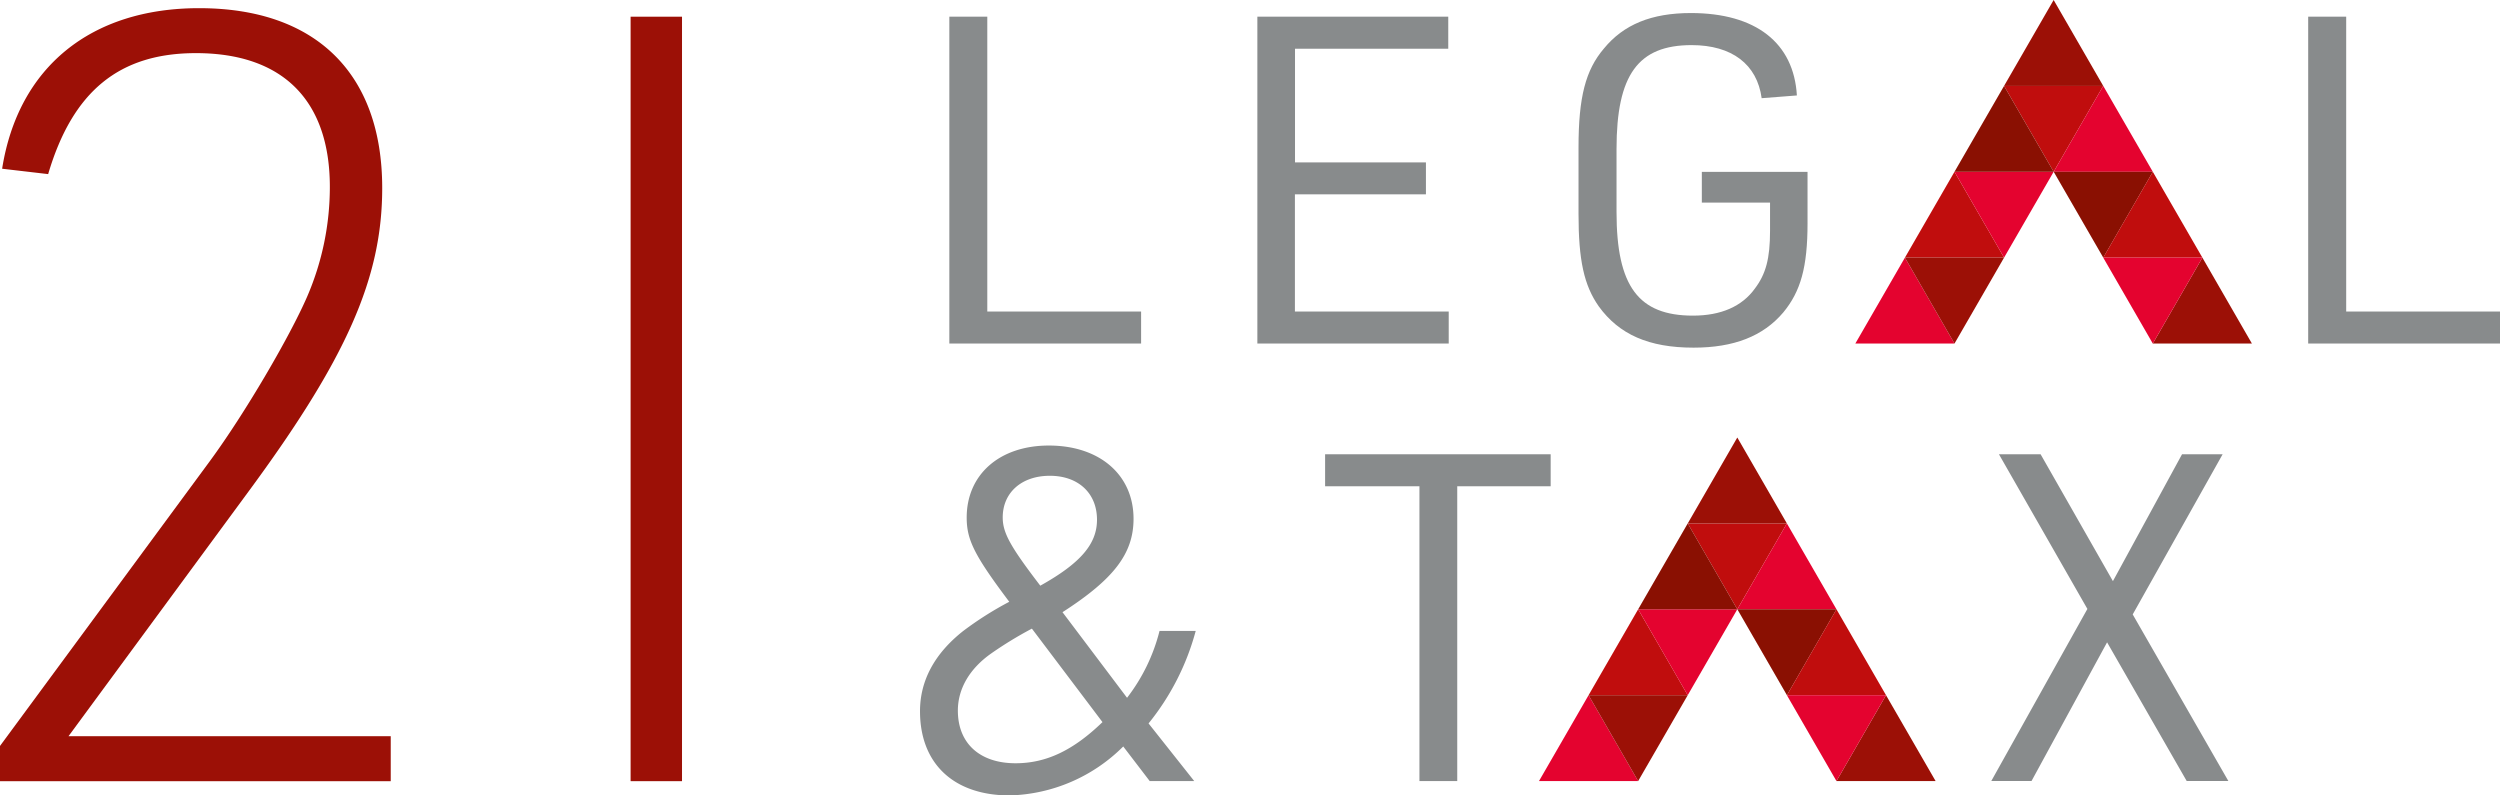 <svg xmlns="http://www.w3.org/2000/svg" viewBox="0 0 492.66 156.72"><defs><style>.cls-1{fill:#888b8c;}.cls-2{fill:#9c1006;}.cls-3{fill:#c00d0d;}.cls-4{fill:#e4032f;}.cls-5{fill:#8a1002;}</style></defs><g id="Ebene_2" data-name="Ebene 2"><g id="Ebene_1-2" data-name="Ebene 1"><path class="cls-1" d="M226.59,153.92h8.75l-9-11.36a49.21,49.21,0,0,0,9.29-18.22h-7.13a35.8,35.8,0,0,1-6.4,13.17l-12.72-16.87c10.1-6.5,14-11.55,14-18.4,0-8.66-6.68-14.44-16.69-14.44C197,87.8,190.5,93.49,190.5,102c0,4.42,1.54,7.48,8.39,16.59a66.31,66.31,0,0,0-9.11,5.78c-5.59,4.42-8.48,9.74-8.48,15.78,0,10.38,6.68,16.6,17.68,16.6a32.87,32.87,0,0,0,22.37-9.65l5.24,6.85ZM205,115.41c-5.87-7.67-7.4-10.38-7.4-13.44,0-4.88,3.7-8.21,9.29-8.21s9.29,3.42,9.29,8.66c0,4.78-3.24,8.57-11.18,13Zm12.27,26.88c-5.78,5.59-11.1,8.12-17.14,8.12-7,0-11.37-3.88-11.37-10.38,0-4.33,2.35-8.3,6.59-11.27a75.86,75.86,0,0,1,8-4.88l13.9,18.41Zm62.42,11.63h7.48V95.83h18.41V89.52H261.13v6.31h18.59v58.09ZM411.35,120l-18.94,33.91h7.93l14.89-27.33,15.69,27.33h8.21l-18.85-32.83L438,89.52H430l-13.62,25-14.25-25h-8.21L411.35,120Z"></path><path class="cls-1" d="M187.08,67.7h37.79V61.39H194.56V3.29h-7.48V67.7Zm60.7,0h37.71V61.39H255.18V38.29H281V32h-25.8V9.61H285.4V3.29H247.78V67.7Zm87.59-27.78h13.44v5.59c0,5.41-.81,8.48-3,11.37-2.53,3.51-6.68,5.32-12.18,5.32-10.74,0-15.07-5.77-15.07-20.39V29.36c0-14.61,4.24-20.47,14.8-20.47,7.94,0,12.9,3.79,13.8,10.46l6.94-.54C353.5,8.44,346,2.57,333.21,2.57c-7.76,0-13.26,2.26-17.14,7-3.61,4.24-5,9.56-5,19.48V42.17c0,9.11,1.08,14.07,4,18.22,4,5.51,9.83,8.12,18.67,8.12,7.94,0,13.71-2.25,17.68-6.94,3.43-4.15,4.78-8.93,4.78-17.59V33.87H335.37v6.05ZM454.86,67.7h37.8V61.39H462.35V3.29h-7.49V67.7Z"></path><path class="cls-2" d="M0,153.94H77v-8.86H13.5l35.24-47.9C68.36,70.6,75.32,54.77,75.32,37.05c0-22.57-13.08-35.44-36.08-35.44C17.93,1.61,3.59,13.21.42,33.25l9.07,1.06c4.86-16.46,14.14-23.84,29.12-23.84C55.7,10.47,65,19.75,65,36.84a54.48,54.48,0,0,1-4.43,21.52c-3.37,7.81-12.23,23-19.2,32.49L0,147v7Z"></path><polygon class="cls-3" points="394.93 50.77 375.39 50.77 385.16 33.85 394.93 50.77 394.93 50.77"></polygon><polygon class="cls-4" points="385.16 67.7 365.62 67.7 375.39 50.77 385.16 67.7 385.16 67.7"></polygon><polygon class="cls-3" points="414.47 16.93 394.93 16.93 404.7 33.85 414.47 16.93 414.47 16.93"></polygon><polygon class="cls-4" points="404.7 33.85 385.16 33.85 394.93 50.77 404.7 33.85 404.7 33.85"></polygon><polygon class="cls-2" points="394.93 50.77 375.39 50.77 385.16 67.7 394.93 50.77 394.93 50.77"></polygon><polygon class="cls-2" points="414.47 16.93 394.93 16.93 404.7 0 414.47 16.93 414.47 16.93"></polygon><polygon class="cls-5" points="404.7 33.85 385.16 33.85 394.93 16.93 404.7 33.85 404.7 33.85"></polygon><polygon class="cls-4" points="424.24 33.85 404.7 33.85 414.47 16.93 424.24 33.85 424.24 33.85"></polygon><polygon class="cls-5" points="424.25 33.85 404.71 33.85 414.48 50.77 424.25 33.85 424.25 33.85"></polygon><polygon class="cls-3" points="414.47 50.77 434.01 50.77 424.24 33.85 414.47 50.77 414.47 50.77"></polygon><polygon class="cls-2" points="424.24 67.7 443.77 67.7 434.01 50.77 424.24 67.7 424.24 67.7"></polygon><polygon class="cls-4" points="414.47 50.77 434.01 50.77 424.24 67.7 414.47 50.77 414.47 50.77"></polygon><polygon class="cls-3" points="332.59 137 313.05 137 322.82 120.07 332.59 137 332.59 137"></polygon><polygon class="cls-4" points="322.82 153.92 303.28 153.92 313.05 137 322.82 153.92 322.82 153.92"></polygon><polygon class="cls-3" points="352.13 103.15 332.59 103.15 342.36 120.07 352.13 103.15 352.13 103.15"></polygon><polygon class="cls-4" points="342.36 120.07 322.82 120.07 332.59 137 342.36 120.07 342.36 120.07"></polygon><polygon class="cls-2" points="332.59 137 313.05 137 322.82 153.92 332.59 137 332.59 137"></polygon><polygon class="cls-2" points="352.13 103.15 332.59 103.15 342.36 86.22 352.13 103.15 352.13 103.15"></polygon><polygon class="cls-5" points="342.36 120.07 322.82 120.07 332.59 103.15 342.36 120.07 342.36 120.07"></polygon><polygon class="cls-4" points="361.9 120.07 342.36 120.07 352.13 103.15 361.9 120.07 361.9 120.07"></polygon><polygon class="cls-5" points="361.91 120.07 342.37 120.07 352.14 137 361.91 120.07 361.91 120.07"></polygon><polygon class="cls-3" points="352.13 137 371.67 137 361.9 120.07 352.13 137 352.13 137"></polygon><polygon class="cls-2" points="361.9 153.92 381.44 153.92 371.67 137 361.9 153.92 361.9 153.92"></polygon><polygon class="cls-4" points="352.13 137 371.67 137 361.9 153.92 352.13 137 352.13 137"></polygon><polygon class="cls-2" points="124.27 153.94 134.4 153.94 134.4 3.29 124.27 3.29 124.27 153.94 124.27 153.94"></polygon></g></g></svg>